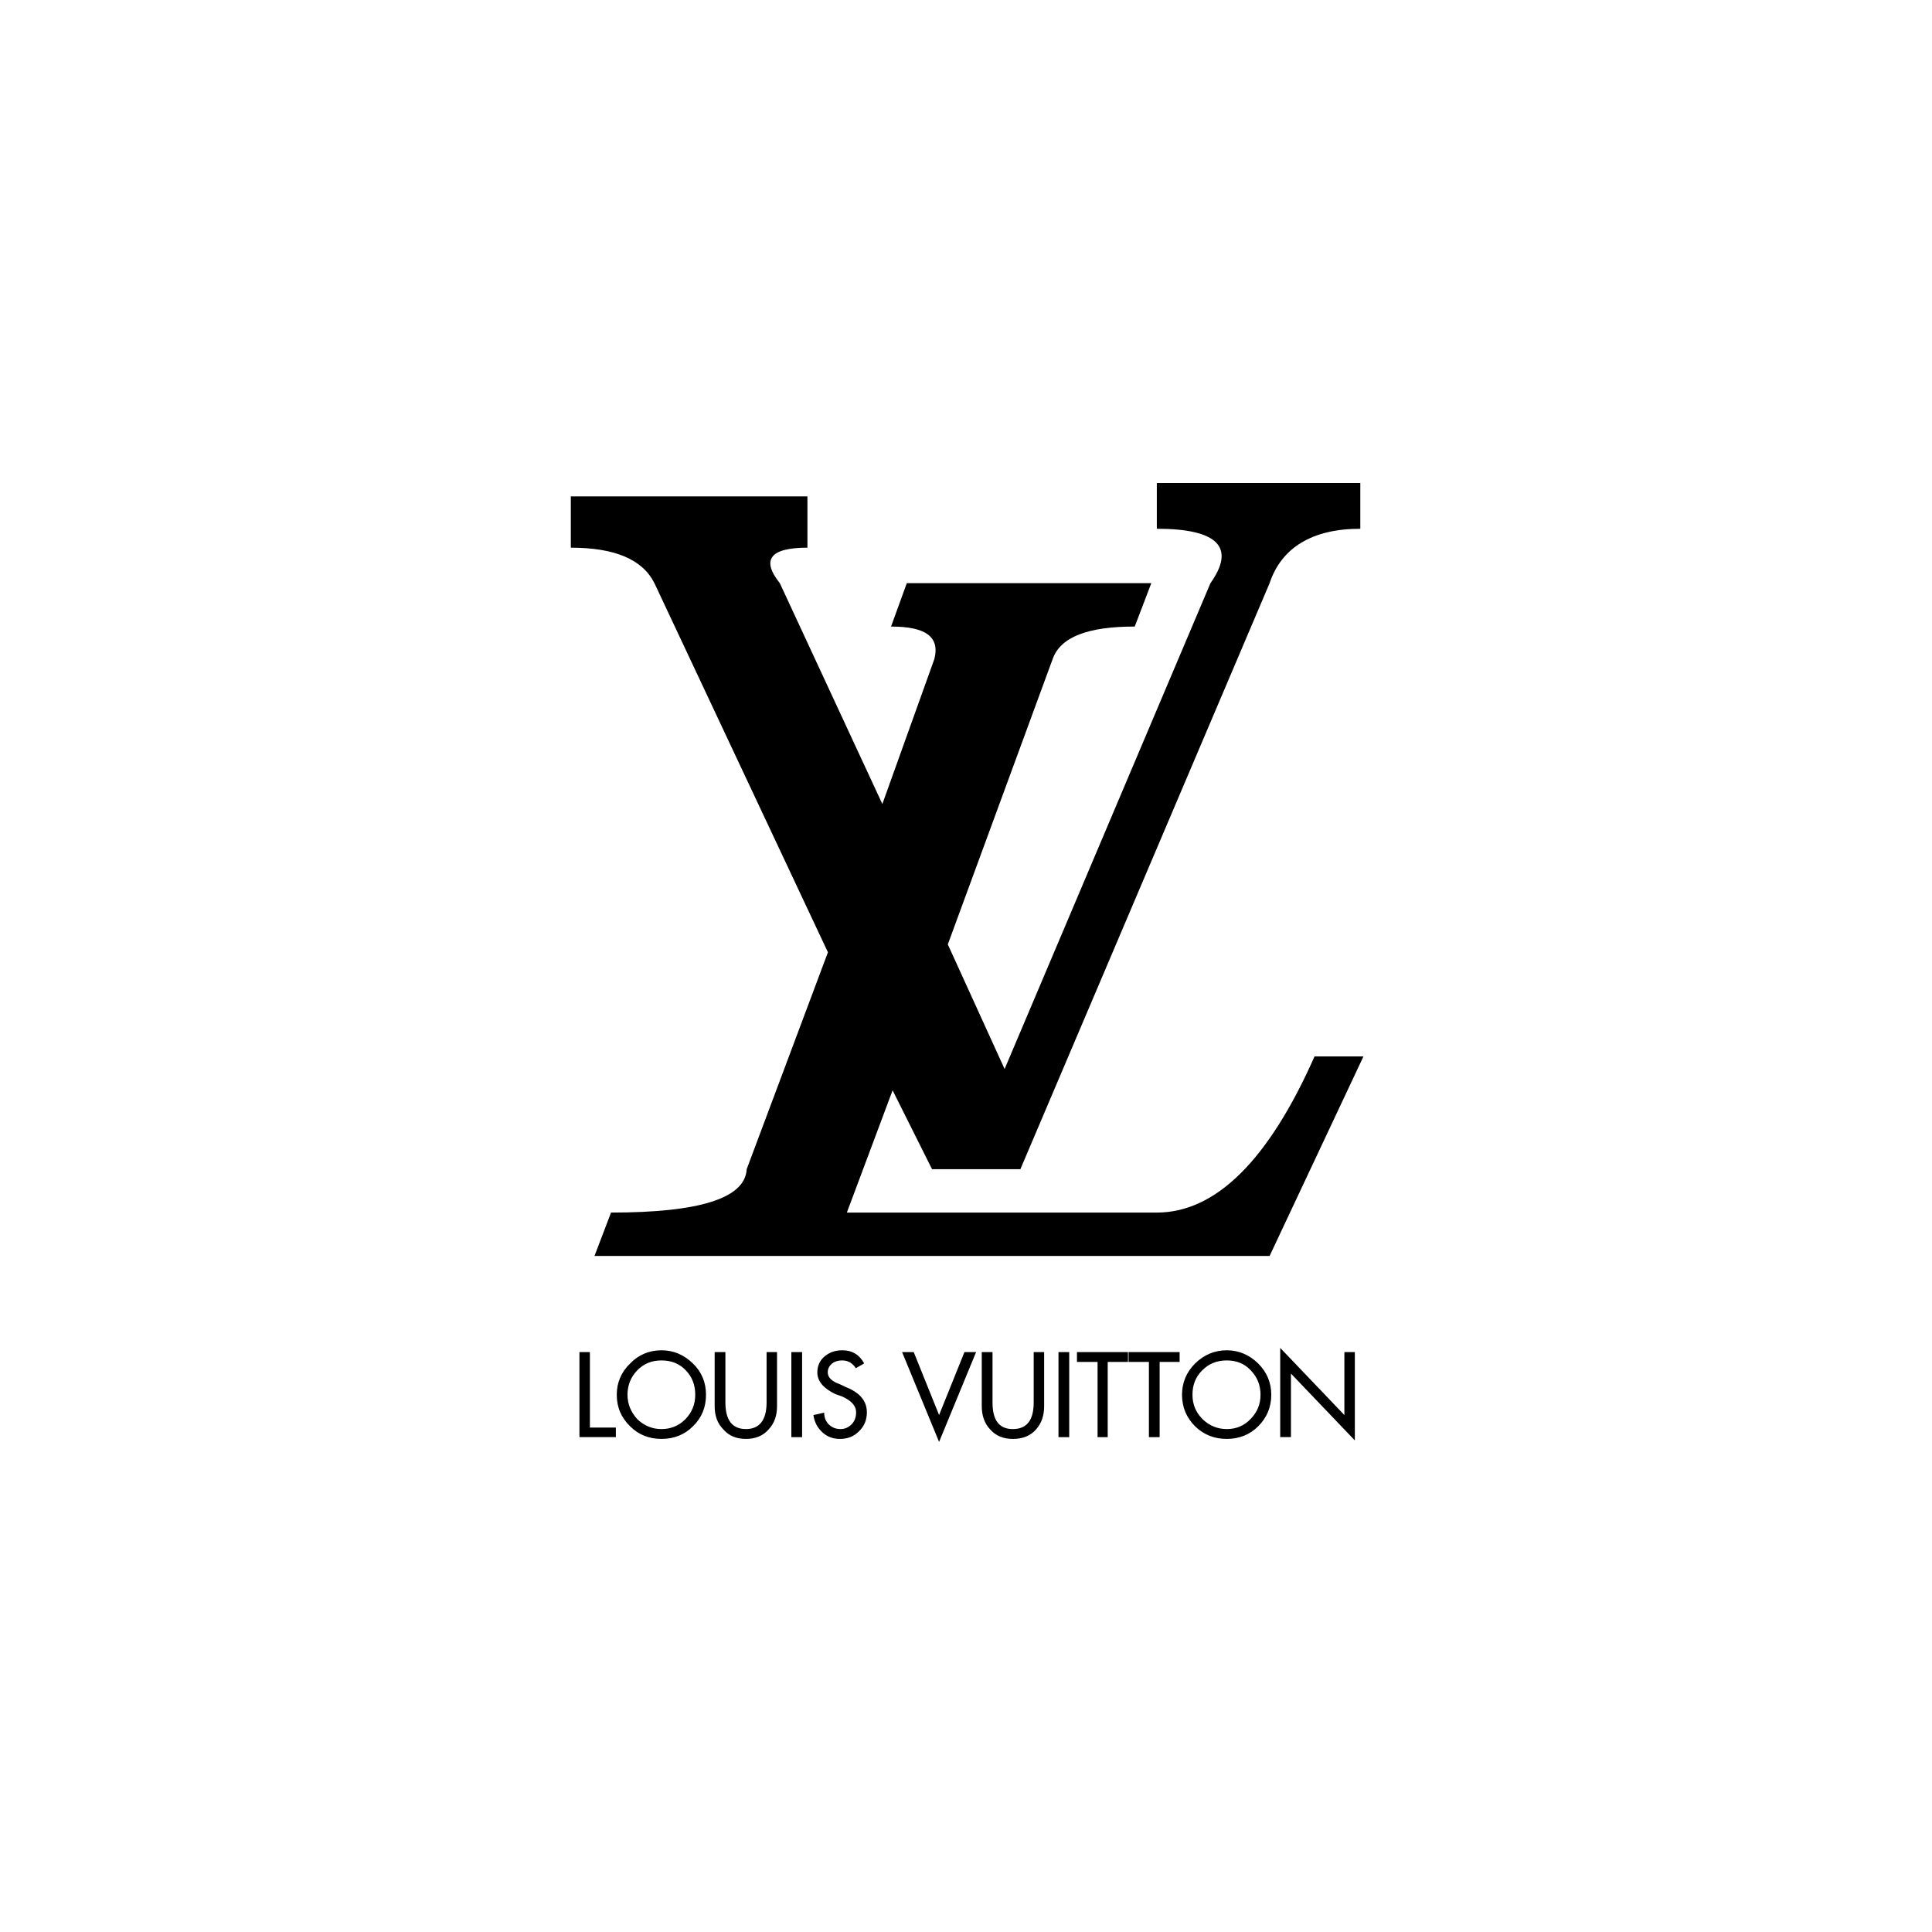 <svg width="176" height="176" viewBox="0 0 176 176" fill="none" xmlns="http://www.w3.org/2000/svg">
<g clip-path="url(#clip0_1632_416)">
<path fill-rule="evenodd" clip-rule="evenodd" d="M122.47 123.17H123.422V131.218L117.602 125.127V130.918H116.624V122.789L122.47 128.907V123.17ZM95.119 123.17V128.091C95.119 128.961 94.874 129.668 94.384 130.212C93.868 130.81 93.161 131.082 92.264 131.082C91.421 131.082 90.714 130.81 90.197 130.212C89.681 129.668 89.436 128.961 89.436 128.091V123.17H90.415V127.764C90.415 129.369 91.013 130.185 92.264 130.185C93.541 130.185 94.167 129.369 94.167 127.764V123.17H95.119ZM98.109 123.17H102.758V124.067H100.91V130.919H99.985V124.067H98.109V123.17ZM96.424 123.17H97.403V130.919H96.424V123.17ZM87.859 123.17H88.92L85.548 131.354L82.177 123.17H83.237L85.549 128.907L87.859 123.17ZM114.829 127.057C114.829 127.927 114.53 128.662 113.905 129.287C113.334 129.885 112.6 130.184 111.757 130.184C110.914 130.184 110.18 129.885 109.555 129.287C108.93 128.661 108.631 127.927 108.631 127.057C108.631 126.188 108.903 125.453 109.501 124.855C110.099 124.23 110.86 123.931 111.757 123.931C112.654 123.931 113.388 124.23 113.959 124.855C114.531 125.453 114.829 126.187 114.829 127.057ZM114.612 124.203C113.797 123.414 112.845 123.007 111.757 123.007C110.643 123.007 109.692 123.414 108.875 124.203C108.087 124.991 107.679 125.943 107.679 127.057C107.679 128.199 108.088 129.151 108.875 129.939C109.664 130.7 110.616 131.081 111.757 131.081C112.873 131.081 113.851 130.7 114.612 129.939C115.401 129.151 115.809 128.199 115.809 127.057C115.809 125.943 115.401 124.991 114.612 124.203ZM107.462 123.17V124.067H105.64V130.919H104.662V124.067H102.813V123.17H107.462ZM62.492 124.855C63.063 125.453 63.335 126.188 63.335 127.057C63.335 127.927 63.036 128.662 62.438 129.287C61.84 129.885 61.106 130.184 60.263 130.184C59.42 130.184 58.686 129.885 58.061 129.287C57.49 128.661 57.164 127.927 57.164 127.057C57.164 126.188 57.463 125.453 58.034 124.855C58.632 124.23 59.367 123.931 60.263 123.931C61.16 123.931 61.922 124.23 62.492 124.855ZM63.118 124.203C62.302 123.414 61.351 123.007 60.263 123.007C59.148 123.007 58.17 123.414 57.409 124.203C56.593 124.991 56.185 125.943 56.185 127.057C56.185 128.199 56.593 129.151 57.409 129.939C58.17 130.7 59.122 131.081 60.263 131.081C61.406 131.081 62.357 130.7 63.118 129.939C63.934 129.151 64.314 128.199 64.314 127.057C64.314 125.943 63.934 124.991 63.118 124.203ZM66.082 127.764C66.082 129.368 66.707 130.184 67.958 130.184C69.181 130.184 69.834 129.368 69.834 127.764V123.17H70.785V128.09C70.785 128.96 70.541 129.667 70.024 130.211C69.507 130.81 68.8 131.081 67.958 131.081C67.088 131.081 66.408 130.81 65.892 130.211C65.348 129.667 65.103 128.96 65.103 128.09V123.17H66.082L66.082 127.764ZM53.738 123.17V130.049H56.103V130.918H52.786V123.17H53.738V123.17ZM77.038 126.351C78.343 126.867 78.969 127.628 78.969 128.661C78.969 129.368 78.724 129.939 78.235 130.402C77.773 130.864 77.202 131.082 76.522 131.082C75.897 131.082 75.353 130.891 74.891 130.456C74.456 130.049 74.184 129.532 74.102 128.907L75.081 128.689C75.081 129.124 75.217 129.477 75.516 129.777C75.815 130.049 76.141 130.184 76.576 130.184C76.984 130.184 77.31 130.021 77.61 129.722C77.854 129.45 77.99 129.096 77.99 128.662C77.99 128.064 77.555 127.575 76.658 127.193L76.114 127.004C75.027 126.487 74.456 125.835 74.456 125.018C74.456 124.42 74.7 123.904 75.135 123.55C75.598 123.17 76.114 123.007 76.74 123.007C77.637 123.007 78.29 123.414 78.724 124.203L77.963 124.638C77.664 124.176 77.256 123.931 76.712 123.931C76.386 123.931 76.059 124.012 75.815 124.203C75.543 124.42 75.407 124.693 75.407 125.018C75.407 125.48 75.76 125.834 76.521 126.106L77.038 126.351ZM72.09 123.17H73.069V130.919H72.09V123.17ZM110.269 53.125L91.517 97.384L86.344 86.032L95.9 60.023C96.618 58.011 99.132 57.077 103.372 57.077L104.88 53.125H82.608L81.17 57.077C84.332 57.077 85.625 58.011 85.122 60.023L80.38 73.243L71.04 53.125C69.316 50.97 70.178 49.892 73.555 49.892V45.222H52V49.892C56.024 49.892 58.538 50.97 59.616 53.125L75.423 86.751L68.022 106.509C67.878 109.167 63.712 110.462 55.664 110.462L54.156 114.413H115.658L124.208 96.235H119.753C115.586 105.647 110.772 110.462 105.384 110.462H77.147L81.314 99.325L84.906 106.509H92.954L115.657 53.126C116.735 49.892 119.538 48.169 123.92 48.169V44H105.383V48.168C110.988 48.168 112.569 49.892 110.269 53.125Z" fill="black"/>
</g>
<defs>
<clipPath id="clip0_1632_416">
<rect width="128" height="128" fill="white" transform="translate(24 24)"/>
</clipPath>
</defs>
</svg>
